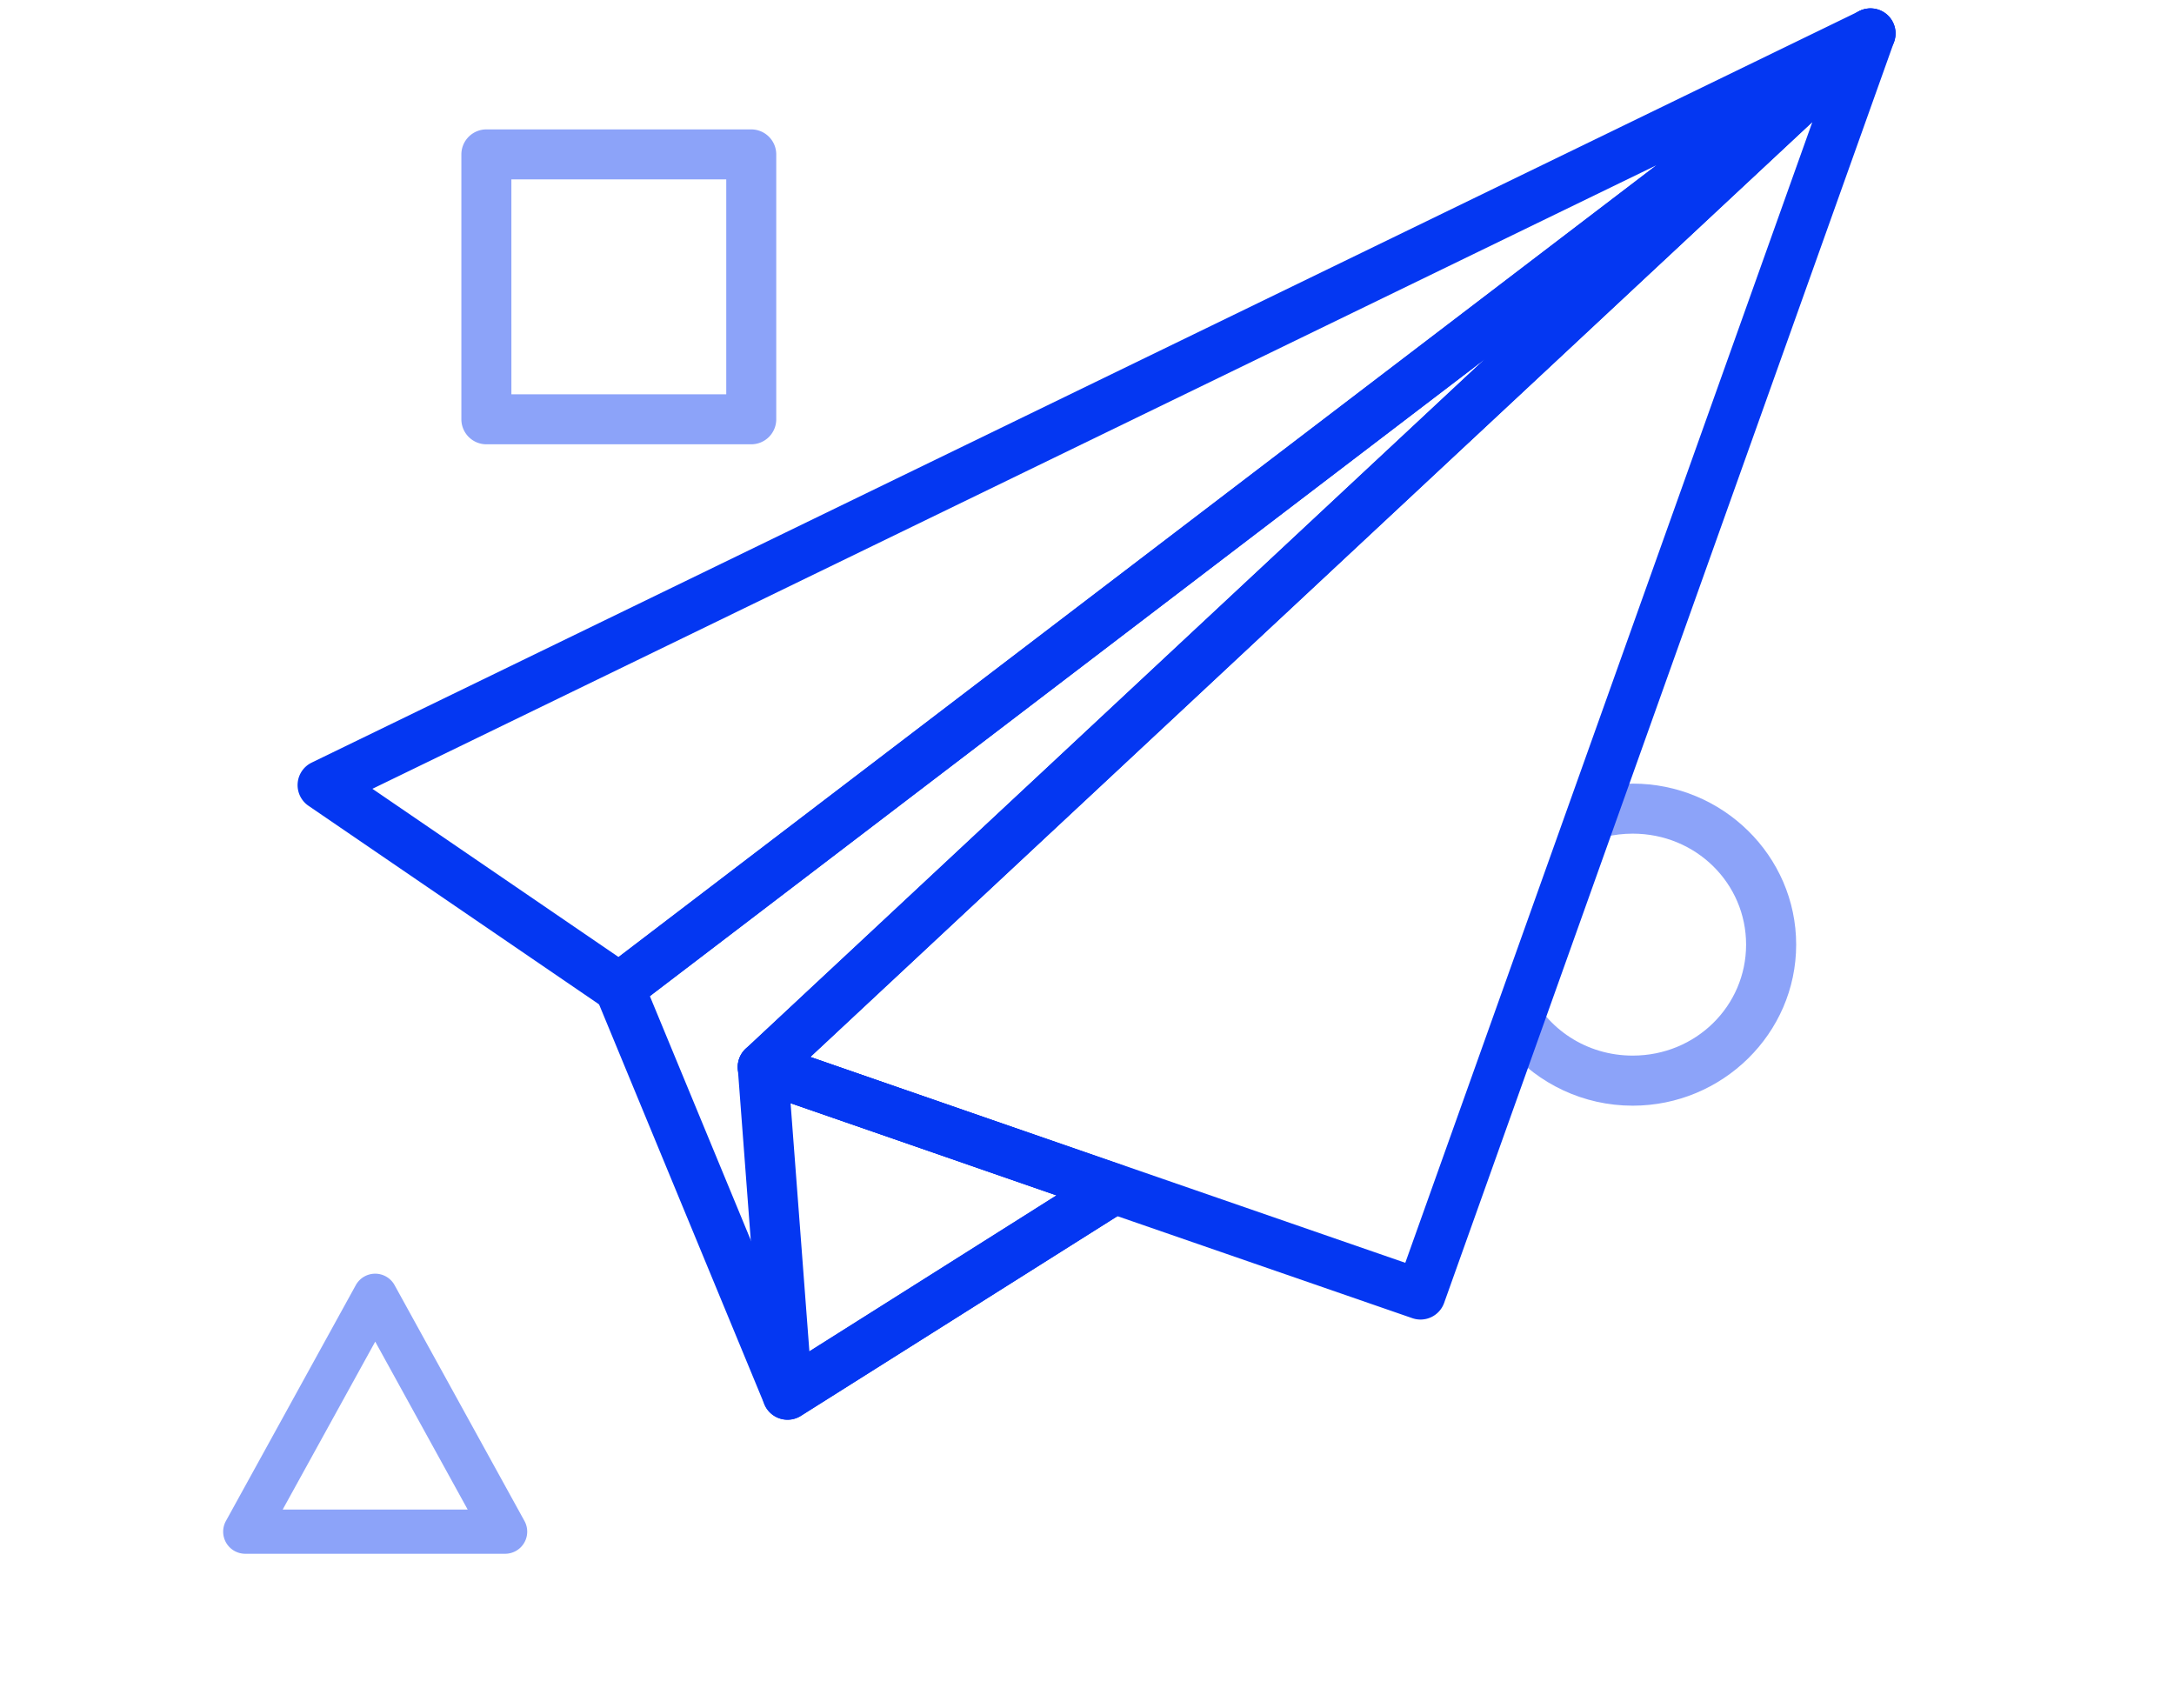 <?xml version="1.0" encoding="UTF-8" standalone="no"?>
<svg
   width="112"
   height="88"
   viewBox="0 0 112 88"
   fill="none"
   version="1.1"
   id="svg18"
   sodipodi:docname="tier-volume-icon.svg"
   inkscape:version="1.3 (0e150ed6c4, 2023-07-21)"
   xmlns:inkscape="http://www.inkscape.org/namespaces/inkscape"
   xmlns:sodipodi="http://sodipodi.sourceforge.net/DTD/sodipodi-0.dtd"
   xmlns="http://www.w3.org/2000/svg"
   xmlns:svg="http://www.w3.org/2000/svg">
  <defs
     id="defs22" />
  <sodipodi:namedview
     id="namedview20"
     pagecolor="#ffffff"
     bordercolor="#666666"
     borderopacity="1.0"
     inkscape:pageshadow="2"
     inkscape:pageopacity="0.0"
     inkscape:pagecheckerboard="0"
     showgrid="false"
     inkscape:zoom="4.7227232"
     inkscape:cx="63.734415"
     inkscape:cy="26.361909"
     inkscape:window-width="1920"
     inkscape:window-height="1009"
     inkscape:window-x="1912"
     inkscape:window-y="-8"
     inkscape:window-maximized="1"
     inkscape:current-layer="svg18"
     inkscape:showpageshadow="0"
     inkscape:deskcolor="#505050" />
  <path
     style="color:#000000;fill:#0437f2;stroke:none;stroke-width:2.274;stroke-linecap:round;stroke-linejoin:round;-inkscape-stroke:none;fill-opacity:1"
     d="m 95.804,0.562 -79.746,38.723 a 1.29,1.29 0 0 0 -0.164,2.226 l 15.29,10.448 a 1.29,1.29 0 0 0 1.506,-0.04 L 97.15,2.743 a 1.29,1.29 0 0 0 -1.346,-2.181 z m -10.461,7.947 -53.475,40.793 -12.682,-8.667 z"
     id="path975" />
  <path
     id="path5819-5"
     style="color:#000000;fill:#8ca3f9;fill-opacity:1;stroke:none;stroke-width:2.274;stroke-linecap:round;stroke-linejoin:round;-inkscape-stroke:none"
     d="m 84.112,40.369 c -0.544,0 -1.074,0.053 -1.59,0.151 l -1.088,3.056 c 0.801,-0.402 1.709,-0.631 2.679,-0.631 3.255,0 5.842,2.557 5.842,5.717 0,3.16 -2.586,5.717 -5.842,5.717 -2.393,0 -4.421,-1.385 -5.331,-3.372 l -1.079,3.025 c 1.551,1.79 3.854,2.927 6.41,2.927 4.624,0 8.422,-3.719 8.422,-8.298 0,-4.579 -3.798,-8.294 -8.422,-8.294 z" />
  <path
     style="color:#000000;fill:#0437f2;stroke:none;stroke-width:2.274;stroke-linecap:round;stroke-linejoin:round;-inkscape-stroke:none;fill-opacity:1"
     d="m 96.546,0.442 a 1.29,1.29 0 0 0 -1.057,0.333 l -57.069,53.249 a 1.29,1.29 0 0 0 0.458,2.163 l 33.885,11.719 a 1.29,1.29 0 0 0 1.635,-0.786 L 97.581,2.152 a 1.29,1.29 0 0 0 -1.035,-1.71 z m -3.176,5.841 -20.972,58.77 -30.651,-10.604 z"
     id="path977" />
  <path
     style="color:#000000;fill:#0437f2;stroke:none;stroke-width:2.274;stroke-linecap:round;stroke-linejoin:round;-inkscape-stroke:none;fill-opacity:1"
     d="m 96.821,0.518 a 1.29,1.29 0 0 0 -1.235,0.178 l -64.461,49.171 a 1.29,1.29 0 0 0 -0.409,1.519 l 8.662,20.954 a 1.29,1.29 0 0 0 1.879,0.6 l 16.818,-10.608 a 1.29,1.29 0 0 0 -0.267,-2.305 L 41.747,54.45 97.248,2.663 a 1.29,1.29 0 0 0 -0.426,-2.146 z m -20.341,17.995 -38.061,35.511 a 1.29,1.29 0 0 0 0.453,2.163 l 15.557,5.393 -13.247,8.36 -7.703,-18.626 z"
     id="path979" />
  <path
     style="color:#000000;fill:#0437f2;stroke:none;stroke-width:2.274;stroke-linecap:round;stroke-linejoin:round;-inkscape-stroke:none;fill-opacity:1"
     d="m 39.721,53.748 a 1.29,1.29 0 0 0 -1.71,1.315 l 1.275,16.88 a 1.29,1.29 0 0 0 1.972,0.995 l 16.818,-10.608 a 1.29,1.29 0 0 0 -0.267,-2.305 z m 1.008,3.083 13.7,4.749 -12.731,8.036 z"
     id="path981" />
  <path
     style="color:#000000;fill:#8ca3f9;fill-opacity:1;stroke:none;stroke-width:2.274;stroke-linecap:round;stroke-linejoin:round;-inkscape-stroke:none"
     d="m 25.057,6.666 a 1.29,1.29 0 0 0 -1.288,1.288 v 13.646 a 1.29,1.29 0 0 0 1.288,1.288 h 13.646 a 1.29,1.29 0 0 0 1.288,-1.288 V 7.954 a 1.29,1.29 0 0 0 -1.288,-1.288 z m 1.288,2.576 h 11.07 v 11.07 H 26.346 Z"
     id="rect4993-5" />
  <path
     style="color:#000000;fill:#8ca3f9;fill-opacity:1;stroke:none;stroke-width:2.274;stroke-linecap:round;stroke-linejoin:round;-inkscape-stroke:none"
     d="m 19.327,65.614 a 1.139,1.139 0 0 0 -0.995,0.586 l -6.694,12.154 a 1.139,1.139 0 0 0 0.999,1.688 h 13.384 a 1.139,1.139 0 0 0 0.999,-1.688 l -6.694,-12.154 a 1.139,1.139 0 0 0 -0.999,-0.586 z m 0.004,3.5 4.762,8.649 h -9.529 z"
     id="path2775" />
</svg>
